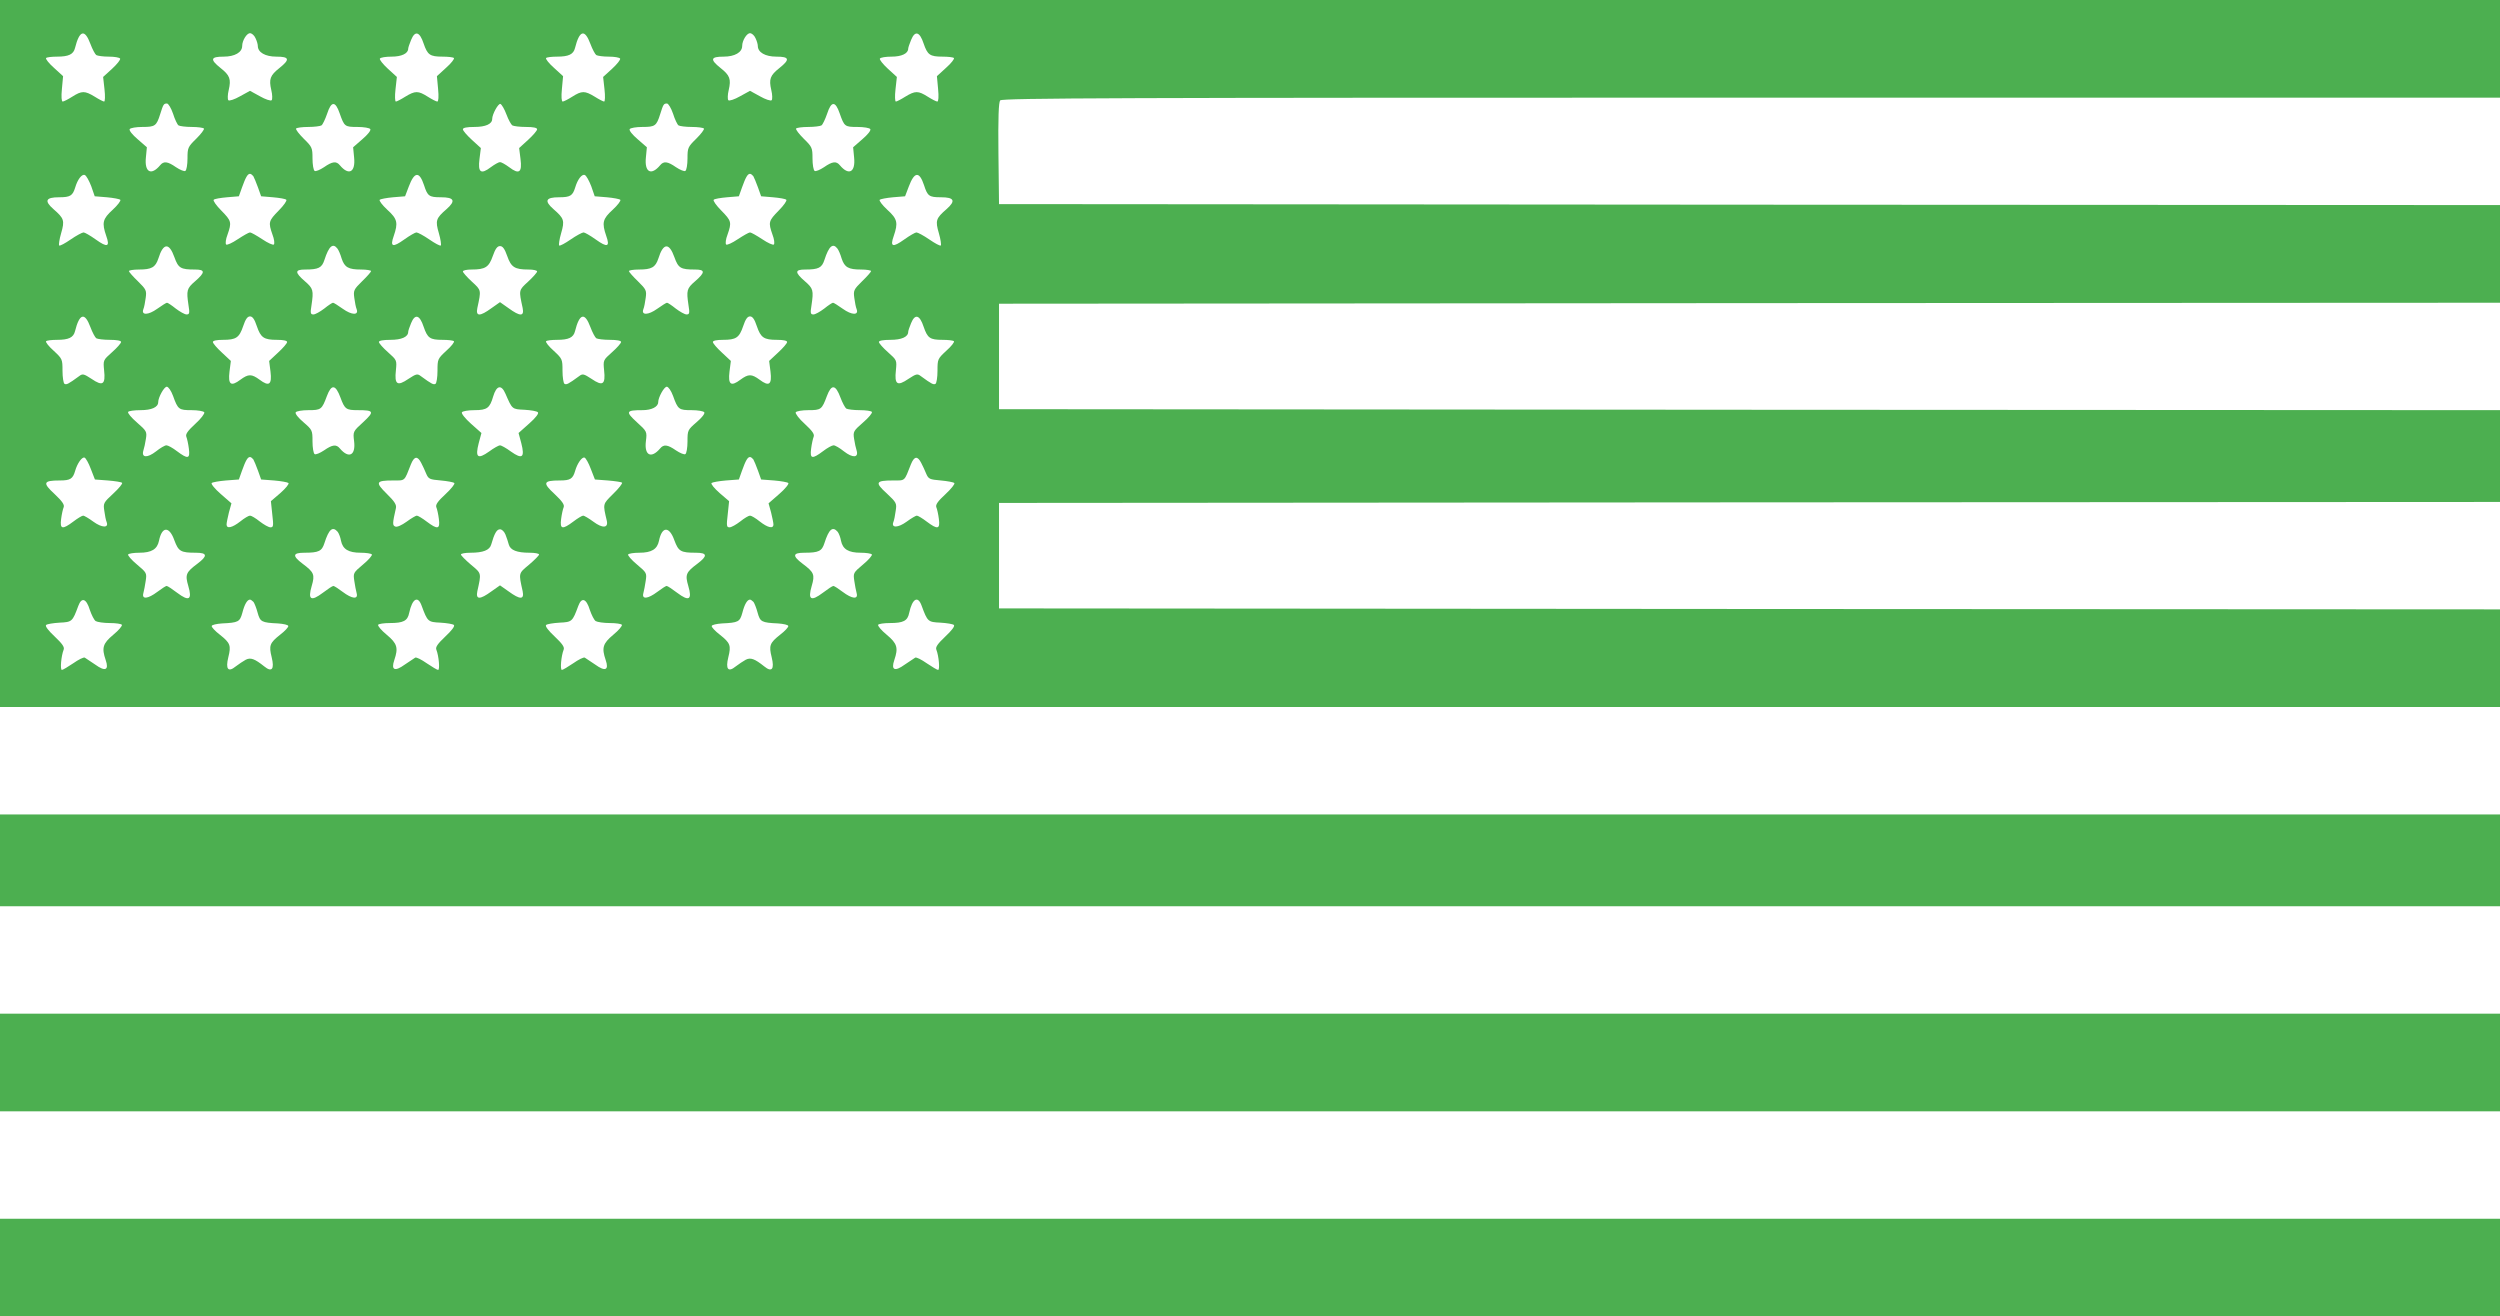 <?xml version="1.0" standalone="no"?>
<!DOCTYPE svg PUBLIC "-//W3C//DTD SVG 20010904//EN"
 "http://www.w3.org/TR/2001/REC-SVG-20010904/DTD/svg10.dtd">
<svg version="1.0" xmlns="http://www.w3.org/2000/svg"
 width="1280pt" height="674pt" viewBox="0 0 1280 674"
 preserveAspectRatio="xMidYMid meet">
<g transform="translate(0,674) scale(0.1,-0.1)"
fill="#4caf50" stroke="none">
<path d="M0 4930 l0 -1810 6400 0 6400 0 0 250 0 250 -3842 2 -3843 3 0 270 0
270 3843 3 3842 2 0 235 0 235 -3842 2 -3843 3 0 270 0 270 3843 3 3842 2 0
250 0 250 -3842 2 -3843 3 -3 259 c-2 182 1 263 9 272 10 12 607 14 3845 14
l3834 0 0 250 0 250 -6400 0 -6400 0 0 -1810z m463 1585 c10 -27 24 -53 30
-57 7 -4 35 -8 64 -8 28 0 54 -4 58 -10 3 -5 -15 -28 -41 -52 l-46 -42 7 -63
c4 -35 3 -63 -2 -63 -4 0 -26 11 -48 25 -51 31 -66 31 -115 0 -22 -14 -44 -25
-49 -25 -6 0 -8 25 -4 65 l6 65 -47 43 c-26 23 -44 46 -40 50 4 4 29 7 56 7
60 0 84 12 92 44 23 92 50 99 79 21z m845 30 c7 -14 12 -32 12 -40 0 -33 38
-55 95 -55 67 0 71 -14 16 -58 -48 -38 -55 -57 -42 -113 6 -24 6 -48 2 -52 -5
-5 -32 4 -60 20 l-51 28 -51 -28 c-28 -16 -55 -25 -60 -20 -4 4 -4 28 2 52 13
56 6 75 -42 113 -55 44 -51 58 16 58 57 0 95 22 95 55 0 27 23 65 40 65 9 0
22 -11 28 -25z m861 -28 c20 -58 32 -67 97 -67 28 0 54 -3 58 -7 4 -4 -14 -27
-40 -50 l-47 -43 6 -65 c4 -40 2 -65 -4 -65 -5 0 -27 11 -49 25 -49 31 -64 31
-115 0 -22 -14 -44 -25 -48 -25 -5 0 -6 28 -2 63 l7 63 -46 42 c-26 24 -44 47
-41 52 4 6 30 10 60 10 51 0 85 16 85 41 0 5 7 26 15 45 20 49 44 42 64 -19z
m854 -2 c10 -27 24 -53 30 -57 7 -4 35 -8 64 -8 28 0 54 -4 58 -10 3 -5 -15
-28 -41 -52 l-46 -42 7 -63 c4 -35 3 -63 -2 -63 -4 0 -26 11 -48 25 -51 31
-66 31 -115 0 -22 -14 -44 -25 -49 -25 -6 0 -8 25 -4 65 l6 65 -47 43 c-26 23
-44 46 -40 50 4 4 29 7 56 7 60 0 84 12 92 44 23 92 50 99 79 21z m845 30 c7
-14 12 -32 12 -40 0 -33 38 -55 95 -55 67 0 71 -14 16 -58 -48 -38 -55 -57
-42 -113 6 -24 6 -48 2 -52 -5 -5 -32 4 -60 20 l-51 28 -51 -28 c-28 -16 -55
-25 -60 -20 -4 4 -4 28 2 52 13 56 6 75 -42 113 -55 44 -51 58 16 58 57 0 95
22 95 55 0 27 23 65 40 65 9 0 22 -11 28 -25z m861 -28 c20 -58 32 -67 97 -67
28 0 54 -3 58 -7 4 -4 -14 -27 -40 -50 l-47 -43 6 -65 c4 -40 2 -65 -4 -65 -5
0 -27 11 -49 25 -49 31 -64 31 -115 0 -22 -14 -44 -25 -48 -25 -5 0 -6 28 -2
63 l7 63 -46 42 c-26 24 -44 47 -41 52 4 6 30 10 60 10 51 0 85 16 85 41 0 5
7 26 15 45 20 49 44 42 64 -19z m-3843 -359 c9 -29 22 -56 28 -60 6 -4 37 -8
68 -8 31 0 59 -4 62 -8 3 -5 -15 -28 -39 -52 -43 -42 -45 -47 -45 -101 0 -32
-5 -61 -11 -64 -5 -4 -27 5 -48 19 -43 30 -63 32 -81 10 -46 -55 -81 -36 -73
40 l5 52 -47 41 c-27 23 -45 45 -41 52 4 6 33 11 65 11 65 0 72 5 91 65 16 51
18 55 35 55 7 0 21 -23 31 -52z m853 2 c24 -68 26 -70 91 -70 33 0 62 -5 66
-11 4 -7 -14 -29 -41 -52 l-47 -41 5 -52 c8 -76 -27 -95 -73 -40 -18 22 -38
20 -81 -10 -21 -14 -43 -23 -48 -19 -6 3 -11 32 -11 64 0 54 -2 59 -45 101
-24 24 -42 47 -39 52 3 4 31 8 62 8 31 0 62 4 68 8 6 4 19 31 29 60 21 65 42
66 64 2z m854 -6 c10 -27 24 -52 30 -56 7 -4 38 -8 70 -8 38 0 57 -4 57 -12 0
-7 -21 -31 -46 -54 l-46 -42 7 -56 c9 -69 -7 -81 -58 -42 -19 14 -40 26 -47
26 -7 0 -28 -12 -47 -26 -51 -39 -67 -27 -58 42 l7 56 -46 42 c-25 23 -46 47
-46 54 0 8 20 12 59 12 57 0 91 15 91 41 0 24 31 80 42 77 7 -3 21 -27 31 -54z
m853 4 c9 -29 22 -56 28 -60 6 -4 37 -8 68 -8 31 0 59 -4 62 -8 3 -5 -15 -28
-39 -52 -43 -42 -45 -47 -45 -101 0 -32 -5 -61 -11 -64 -5 -4 -27 5 -48 19
-43 30 -63 32 -81 10 -46 -55 -81 -36 -73 40 l5 52 -47 41 c-27 23 -45 45 -41
52 4 6 33 11 65 11 65 0 72 5 91 65 16 51 18 55 35 55 7 0 21 -23 31 -52z
m853 2 c24 -68 26 -70 91 -70 33 0 62 -5 66 -11 4 -7 -14 -29 -41 -52 l-47
-41 5 -52 c8 -76 -27 -95 -73 -40 -18 22 -38 20 -81 -10 -21 -14 -43 -23 -48
-19 -6 3 -11 32 -11 64 0 54 -2 59 -45 101 -24 24 -42 47 -39 52 3 4 31 8 62
8 31 0 62 4 68 8 6 4 19 31 29 60 21 65 42 66 64 2z m-3832 -373 l18 -52 62
-5 c34 -3 65 -9 69 -13 4 -4 -13 -27 -39 -51 -52 -47 -56 -67 -33 -134 20 -56
6 -61 -54 -18 -28 20 -56 36 -62 36 -7 0 -37 -16 -66 -36 -29 -20 -55 -34 -59
-31 -3 4 1 32 10 63 19 65 15 76 -39 123 -49 43 -40 61 29 61 57 0 69 8 82 50
12 41 34 70 49 64 8 -3 22 -29 33 -57z m830 51 c4 -7 15 -33 24 -58 l16 -45
60 -5 c34 -3 65 -8 69 -13 4 -4 -13 -29 -39 -55 -52 -53 -54 -60 -32 -123 9
-23 12 -46 7 -51 -4 -4 -31 8 -59 27 -29 19 -57 35 -63 35 -6 0 -34 -16 -63
-35 -28 -19 -55 -31 -59 -27 -5 5 -2 28 7 51 22 63 20 70 -32 123 -26 26 -43
51 -39 55 4 5 35 10 69 13 l60 5 16 45 c19 53 29 70 41 70 5 0 12 -6 17 -12z
m874 -46 c18 -56 26 -62 86 -62 69 0 78 -18 29 -61 -54 -47 -58 -58 -39 -123
9 -31 13 -59 10 -63 -4 -3 -30 11 -59 31 -29 20 -59 36 -66 36 -6 0 -34 -16
-62 -36 -60 -43 -74 -38 -54 18 23 67 19 87 -33 134 -26 24 -43 47 -39 51 4 4
35 10 69 13 l61 5 19 50 c29 77 54 79 78 7z m856 -5 l18 -52 62 -5 c34 -3 65
-9 69 -13 4 -4 -13 -27 -39 -51 -52 -47 -56 -67 -33 -134 20 -56 6 -61 -54
-18 -28 20 -56 36 -62 36 -7 0 -37 -16 -66 -36 -29 -20 -55 -34 -59 -31 -3 4
1 32 10 63 19 65 15 76 -39 123 -49 43 -40 61 29 61 57 0 69 8 82 50 12 41 34
70 49 64 8 -3 22 -29 33 -57z m830 51 c4 -7 15 -33 24 -58 l16 -45 60 -5 c34
-3 65 -8 69 -13 4 -4 -13 -29 -39 -55 -52 -53 -54 -60 -32 -123 9 -23 12 -46
7 -51 -4 -4 -31 8 -59 27 -29 19 -57 35 -63 35 -6 0 -34 -16 -63 -35 -28 -19
-55 -31 -59 -27 -5 5 -2 28 7 51 22 63 20 70 -32 123 -26 26 -43 51 -39 55 4
5 35 10 69 13 l60 5 16 45 c19 53 29 70 41 70 5 0 12 -6 17 -12z m874 -46 c18
-56 26 -62 86 -62 69 0 78 -18 29 -61 -54 -47 -58 -58 -39 -123 9 -31 13 -59
10 -63 -4 -3 -30 11 -59 31 -29 20 -59 36 -66 36 -6 0 -34 -16 -62 -36 -60
-43 -74 -38 -54 18 23 67 19 87 -33 134 -26 24 -43 47 -39 51 4 4 35 10 69 13
l61 5 19 50 c29 77 54 79 78 7z m-3838 -369 c20 -56 32 -63 105 -63 53 0 54
-14 1 -60 -43 -37 -45 -47 -34 -122 7 -42 5 -48 -10 -48 -9 0 -34 14 -55 30
-21 17 -41 30 -45 30 -4 0 -26 -14 -50 -31 -46 -33 -83 -34 -71 -2 4 9 9 35
12 58 5 37 3 43 -40 85 -25 24 -46 48 -46 52 0 4 23 8 51 8 65 0 85 11 100 57
25 80 55 82 82 6z m834 45 c6 -7 16 -30 22 -51 15 -46 35 -57 100 -57 28 0 51
-4 51 -8 0 -4 -21 -28 -46 -52 -43 -42 -45 -48 -40 -85 3 -23 8 -49 12 -58 12
-32 -25 -31 -71 2 -24 17 -46 31 -50 31 -4 0 -24 -13 -45 -30 -21 -16 -46 -30
-55 -30 -15 0 -17 6 -10 48 11 75 9 85 -34 122 -53 46 -52 60 2 60 68 0 85 9
98 49 23 71 43 88 66 59z m870 -39 c20 -57 38 -69 109 -69 24 0 44 -4 44 -10
0 -5 -21 -29 -46 -52 -49 -45 -48 -42 -28 -135 9 -44 -13 -44 -72 -1 l-44 31
-44 -31 c-59 -43 -81 -43 -72 1 20 93 21 90 -28 135 -25 23 -46 47 -46 52 0 6
20 10 44 10 71 0 89 12 109 69 13 37 23 51 37 51 14 0 24 -14 37 -51z m856 -6
c20 -56 32 -63 105 -63 53 0 54 -14 1 -60 -43 -37 -45 -47 -34 -122 7 -42 5
-48 -10 -48 -9 0 -34 14 -55 30 -21 17 -41 30 -45 30 -4 0 -26 -14 -50 -31
-46 -33 -83 -34 -71 -2 4 9 9 35 12 58 5 37 3 43 -40 85 -25 24 -46 48 -46 52
0 4 23 8 51 8 65 0 85 11 100 57 25 80 55 82 82 6z m834 45 c6 -7 16 -30 22
-51 15 -46 35 -57 100 -57 28 0 51 -4 51 -8 0 -4 -21 -28 -46 -52 -43 -42 -45
-48 -40 -85 3 -23 8 -49 12 -58 12 -32 -25 -31 -71 2 -24 17 -46 31 -50 31 -4
0 -24 -13 -45 -30 -21 -16 -46 -30 -55 -30 -15 0 -17 6 -10 48 11 75 9 85 -34
122 -53 46 -52 60 2 60 68 0 85 9 98 49 23 71 43 88 66 59z m-3824 -403 c10
-27 24 -53 30 -57 7 -4 38 -8 70 -8 35 0 57 -4 57 -11 0 -6 -21 -30 -46 -52
-46 -41 -46 -41 -41 -93 8 -73 -7 -83 -64 -44 -40 26 -46 28 -64 14 -56 -41
-65 -45 -75 -39 -5 3 -10 33 -10 67 0 59 -1 61 -45 102 -26 23 -43 45 -39 49
4 4 29 7 56 7 60 0 84 12 92 44 23 92 50 99 79 21z m852 5 c20 -59 36 -70 104
-70 31 0 51 -4 51 -11 0 -7 -21 -31 -46 -54 l-46 -43 7 -55 c8 -66 -7 -78 -56
-41 -41 30 -57 30 -98 0 -49 -37 -64 -25 -56 41 l7 55 -46 43 c-25 23 -46 47
-46 54 0 7 20 11 51 11 68 0 84 11 104 70 12 36 22 50 35 50 13 0 23 -14 35
-50z m854 -3 c20 -58 32 -67 97 -67 28 0 54 -3 58 -7 4 -4 -13 -26 -39 -49
-44 -41 -45 -43 -45 -102 0 -34 -5 -64 -10 -67 -10 -6 -19 -2 -75 39 -18 14
-24 12 -64 -14 -57 -39 -72 -29 -64 44 5 52 5 52 -41 93 -25 22 -46 46 -46 52
0 7 22 11 59 11 57 0 91 15 91 41 0 5 7 26 15 45 20 49 44 42 64 -19z m854 -2
c10 -27 24 -53 30 -57 7 -4 38 -8 70 -8 35 0 57 -4 57 -11 0 -6 -21 -30 -46
-52 -46 -41 -46 -41 -41 -93 8 -73 -7 -83 -64 -44 -40 26 -46 28 -64 14 -56
-41 -65 -45 -75 -39 -5 3 -10 33 -10 67 0 59 -1 61 -45 102 -26 23 -43 45 -39
49 4 4 29 7 56 7 60 0 84 12 92 44 23 92 50 99 79 21z m852 5 c20 -59 36 -70
104 -70 31 0 51 -4 51 -11 0 -7 -21 -31 -46 -54 l-46 -43 7 -55 c8 -66 -7 -78
-56 -41 -41 30 -57 30 -98 0 -49 -37 -64 -25 -56 41 l7 55 -46 43 c-25 23 -46
47 -46 54 0 7 20 11 51 11 68 0 84 11 104 70 12 36 22 50 35 50 13 0 23 -14
35 -50z m854 -3 c20 -58 32 -67 97 -67 28 0 54 -3 58 -7 4 -4 -13 -26 -39 -49
-44 -41 -45 -43 -45 -102 0 -34 -5 -64 -10 -67 -10 -6 -19 -2 -75 39 -18 14
-24 12 -64 -14 -57 -39 -72 -29 -64 44 5 52 5 52 -41 93 -25 22 -46 46 -46 52
0 7 22 11 59 11 57 0 91 15 91 41 0 5 7 26 15 45 20 49 44 42 64 -19z m-3843
-354 c25 -70 30 -73 95 -73 32 0 61 -5 65 -11 3 -6 -17 -33 -46 -59 -39 -36
-51 -53 -46 -66 4 -10 10 -37 13 -61 7 -53 -5 -55 -61 -13 -22 17 -46 30 -54
30 -8 0 -32 -14 -53 -31 -45 -35 -76 -33 -65 4 4 12 10 39 13 60 6 37 3 41
-46 84 -28 24 -49 49 -45 54 3 5 32 9 64 9 56 0 90 15 90 41 0 24 30 79 44 79
8 0 22 -20 32 -47z m857 -8 c22 -60 29 -65 89 -65 83 0 86 -7 28 -61 -53 -48
-53 -49 -47 -98 9 -73 -27 -91 -73 -37 -18 22 -38 20 -81 -10 -21 -14 -43 -23
-48 -19 -6 3 -11 33 -11 65 0 57 -1 59 -46 98 -27 23 -44 44 -40 51 4 6 33 11
65 11 65 0 69 3 95 73 23 61 44 59 69 -8z m845 19 c35 -80 33 -79 97 -82 33
-2 64 -7 69 -13 6 -5 -10 -27 -44 -57 l-55 -49 14 -52 c19 -74 5 -84 -53 -43
-24 18 -50 32 -56 32 -6 0 -32 -14 -56 -32 -58 -41 -72 -31 -53 43 l14 52 -54
48 c-29 26 -50 52 -46 58 3 6 33 11 65 11 64 0 78 11 95 70 17 57 42 63 63 14z
m858 -11 c25 -70 30 -73 95 -73 32 0 61 -5 65 -11 4 -7 -13 -28 -40 -51 -45
-39 -46 -41 -46 -98 0 -32 -5 -62 -11 -65 -5 -4 -27 5 -48 19 -43 30 -63 32
-81 10 -46 -54 -82 -36 -73 37 6 49 6 50 -47 98 -59 54 -55 61 30 61 46 0 80
17 80 41 0 24 30 79 44 79 8 0 22 -20 32 -47z m857 -8 c10 -27 24 -53 30 -57
7 -4 38 -8 69 -8 31 0 59 -4 62 -9 4 -5 -17 -30 -45 -54 -49 -43 -52 -47 -46
-84 3 -21 9 -48 13 -60 11 -37 -20 -39 -65 -4 -21 17 -45 31 -53 31 -8 0 -32
-13 -54 -30 -56 -42 -68 -40 -61 13 3 24 9 51 13 61 5 13 -7 30 -46 66 -29 26
-49 53 -46 59 4 6 33 11 65 11 65 0 69 3 95 73 23 61 44 59 69 -8z m-3838
-366 l21 -54 66 -5 c37 -3 69 -8 73 -12 4 -4 -16 -28 -45 -55 -50 -46 -52 -50
-46 -88 3 -23 8 -49 12 -58 12 -31 -24 -30 -68 2 -23 17 -47 31 -52 31 -6 0
-29 -14 -50 -30 -57 -43 -70 -40 -63 13 3 24 9 51 13 60 5 13 -8 31 -47 68
-62 57 -58 69 27 69 54 0 67 8 79 50 11 38 35 72 48 67 6 -2 21 -28 32 -58z
m832 49 c4 -7 15 -33 24 -58 l16 -45 66 -5 c36 -3 69 -9 74 -13 4 -5 -14 -27
-41 -51 l-49 -42 7 -67 c7 -59 6 -67 -9 -67 -10 0 -34 14 -55 30 -21 17 -43
30 -50 30 -7 0 -29 -13 -50 -30 -41 -32 -70 -39 -70 -15 0 8 6 36 12 61 l13
47 -55 48 c-30 26 -51 52 -46 56 4 4 37 10 73 13 l66 5 16 45 c19 53 29 70 41
70 5 0 12 -6 17 -12z m860 -19 c7 -13 18 -37 25 -54 12 -28 18 -30 75 -35 34
-3 65 -9 69 -13 5 -4 -16 -30 -45 -57 -39 -36 -52 -54 -47 -67 4 -9 10 -36 13
-60 7 -53 -6 -56 -63 -13 -21 16 -44 30 -50 30 -5 0 -29 -14 -52 -31 -25 -18
-49 -29 -58 -25 -15 6 -15 15 3 94 4 17 -6 34 -47 74 -60 59 -56 68 33 68 63
0 56 -6 91 83 17 42 34 44 53 6z m868 -30 l21 -54 66 -5 c37 -3 69 -8 73 -11
3 -4 -17 -30 -45 -57 -55 -55 -54 -49 -33 -139 8 -37 -22 -39 -69 -4 -23 17
-47 31 -52 31 -6 0 -29 -14 -50 -30 -57 -43 -70 -40 -63 13 3 24 9 51 13 60 5
13 -8 31 -47 68 -62 57 -58 69 27 69 54 0 67 8 79 50 11 38 35 72 48 67 6 -2
21 -28 32 -58z m832 49 c4 -7 15 -33 24 -58 l16 -45 66 -5 c36 -3 69 -9 73
-13 5 -4 -16 -30 -46 -56 l-55 -48 13 -47 c6 -25 12 -53 12 -61 0 -24 -29 -17
-70 15 -21 17 -43 30 -50 30 -7 0 -29 -13 -50 -30 -21 -16 -45 -30 -55 -30
-15 0 -16 8 -9 67 l7 67 -49 42 c-27 24 -45 46 -41 51 5 4 38 10 74 13 l66 5
16 45 c19 53 29 70 41 70 5 0 12 -6 17 -12z m860 -19 c7 -13 18 -37 25 -54 12
-28 18 -30 75 -35 34 -3 65 -9 69 -13 5 -4 -16 -30 -45 -57 -39 -36 -52 -54
-47 -67 4 -9 10 -36 13 -60 7 -53 -6 -56 -63 -13 -21 16 -44 30 -50 30 -5 0
-29 -14 -52 -31 -44 -32 -80 -33 -68 -2 4 9 9 35 12 58 6 38 4 42 -46 89 -62
56 -57 66 33 66 63 0 56 -6 91 83 17 42 34 44 53 6z m-3824 -396 c21 -56 32
-63 110 -63 59 0 61 -16 8 -56 -59 -44 -64 -56 -47 -114 21 -71 4 -81 -57 -35
-25 19 -49 35 -54 35 -4 0 -26 -14 -47 -30 -49 -37 -81 -40 -72 -7 3 12 9 40
12 63 6 40 5 42 -45 84 -28 23 -48 47 -45 51 3 5 29 9 57 9 63 0 92 18 101 61
15 75 53 76 79 2z m836 44 c6 -8 14 -28 17 -46 9 -43 38 -61 101 -61 28 0 54
-4 57 -9 3 -4 -17 -28 -45 -51 -50 -42 -51 -44 -45 -84 3 -23 9 -51 12 -63 9
-33 -23 -30 -72 7 -21 16 -43 30 -47 30 -5 0 -29 -16 -54 -35 -61 -46 -78 -36
-57 35 17 58 12 70 -47 114 -53 40 -51 56 9 56 74 0 90 8 103 49 23 72 42 88
68 58z m859 -14 c6 -16 14 -38 17 -51 8 -29 42 -42 106 -42 27 0 49 -4 49 -9
0 -5 -23 -28 -51 -52 -55 -46 -54 -41 -33 -136 9 -44 -13 -44 -72 -1 l-44 31
-44 -31 c-59 -43 -81 -43 -72 1 21 95 22 90 -33 136 -28 24 -51 47 -51 52 0 5
22 9 49 9 64 0 98 13 106 42 16 56 28 78 45 78 10 0 22 -12 28 -27z m865 -30
c21 -56 32 -63 110 -63 59 0 61 -16 8 -56 -59 -44 -64 -56 -47 -114 21 -71 4
-81 -57 -35 -25 19 -49 35 -54 35 -4 0 -26 -14 -47 -30 -49 -37 -81 -40 -72
-7 3 12 9 40 12 63 6 40 5 42 -45 84 -28 23 -48 47 -45 51 3 5 29 9 57 9 63 0
92 18 101 61 15 75 53 76 79 2z m836 44 c6 -8 14 -28 17 -46 9 -43 38 -61 101
-61 28 0 54 -4 57 -9 3 -4 -17 -28 -45 -51 -50 -42 -51 -44 -45 -84 3 -23 9
-51 12 -63 9 -33 -23 -30 -72 7 -21 16 -43 30 -47 30 -5 0 -29 -16 -54 -35
-61 -46 -78 -36 -57 35 17 58 12 70 -47 114 -53 40 -51 56 9 56 74 0 90 8 103
49 23 72 42 88 68 58z m-3829 -400 c9 -26 22 -52 30 -57 8 -5 41 -10 72 -10
31 0 59 -4 62 -9 3 -5 -16 -28 -44 -51 -54 -45 -60 -67 -39 -129 18 -52 -2
-61 -53 -24 -24 16 -48 32 -54 36 -6 3 -32 -10 -59 -29 -27 -18 -53 -34 -58
-34 -10 0 -4 71 9 104 5 13 -7 30 -46 67 -32 30 -50 53 -44 59 5 5 36 10 69
12 64 3 66 5 96 86 17 46 41 38 59 -21z m838 41 c5 -7 15 -32 21 -55 13 -47
20 -51 105 -55 27 -2 51 -7 52 -13 2 -5 -17 -26 -42 -45 -53 -42 -58 -55 -43
-115 15 -61 1 -79 -38 -47 -49 39 -70 47 -95 34 -13 -7 -35 -22 -51 -34 -39
-32 -53 -14 -38 47 15 60 10 73 -43 115 -25 19 -44 40 -42 45 1 6 25 11 52 13
85 4 92 8 105 55 11 43 25 67 39 67 4 0 12 -6 18 -12z m861 -20 c30 -81 32
-83 96 -86 33 -2 64 -7 69 -12 6 -6 -12 -29 -44 -59 -39 -37 -51 -54 -46 -67
13 -33 19 -104 9 -104 -5 0 -31 16 -58 34 -27 19 -53 32 -59 29 -6 -4 -30 -20
-54 -36 -51 -37 -71 -28 -53 24 21 62 15 84 -39 129 -28 23 -47 46 -44 51 3 5
30 9 60 9 69 0 91 11 99 52 16 74 45 90 64 36z m861 -21 c9 -26 22 -52 30 -57
8 -5 41 -10 72 -10 31 0 59 -4 62 -9 3 -5 -16 -28 -44 -51 -54 -45 -60 -67
-39 -129 18 -52 -2 -61 -53 -24 -24 16 -48 32 -54 36 -6 3 -32 -10 -59 -29
-27 -18 -53 -34 -58 -34 -10 0 -4 71 9 104 5 13 -7 30 -46 67 -32 30 -50 53
-44 59 5 5 36 10 69 12 64 3 66 5 96 86 17 46 41 38 59 -21z m838 41 c5 -7 15
-32 21 -55 13 -47 20 -51 105 -55 27 -2 51 -7 52 -13 2 -5 -17 -26 -42 -45
-53 -42 -58 -55 -43 -115 15 -61 1 -79 -38 -47 -49 39 -70 47 -95 34 -13 -7
-35 -22 -51 -34 -39 -32 -53 -14 -38 47 15 60 10 73 -43 115 -25 19 -44 40
-42 45 1 6 25 11 52 13 85 4 92 8 105 55 11 43 25 67 39 67 4 0 12 -6 18 -12z
m861 -20 c30 -81 32 -83 96 -86 33 -2 64 -7 69 -12 6 -6 -12 -29 -44 -59 -39
-37 -51 -54 -46 -67 13 -33 19 -104 9 -104 -5 0 -31 16 -58 34 -27 19 -53 32
-59 29 -6 -4 -30 -20 -54 -36 -51 -37 -71 -28 -53 24 21 62 15 84 -39 129 -28
23 -47 46 -44 51 3 5 30 9 60 9 69 0 91 11 99 52 16 74 45 90 64 36z"/>
<path d="M0 2335 l0 -235 6400 0 6400 0 0 235 0 235 -6400 0 -6400 0 0 -235z"/>
<path d="M0 1300 l0 -250 6400 0 6400 0 0 250 0 250 -6400 0 -6400 0 0 -250z"/>
<path d="M0 250 l0 -250 6400 0 6400 0 0 250 0 250 -6400 0 -6400 0 0 -250z"/>
</g>
</svg>
